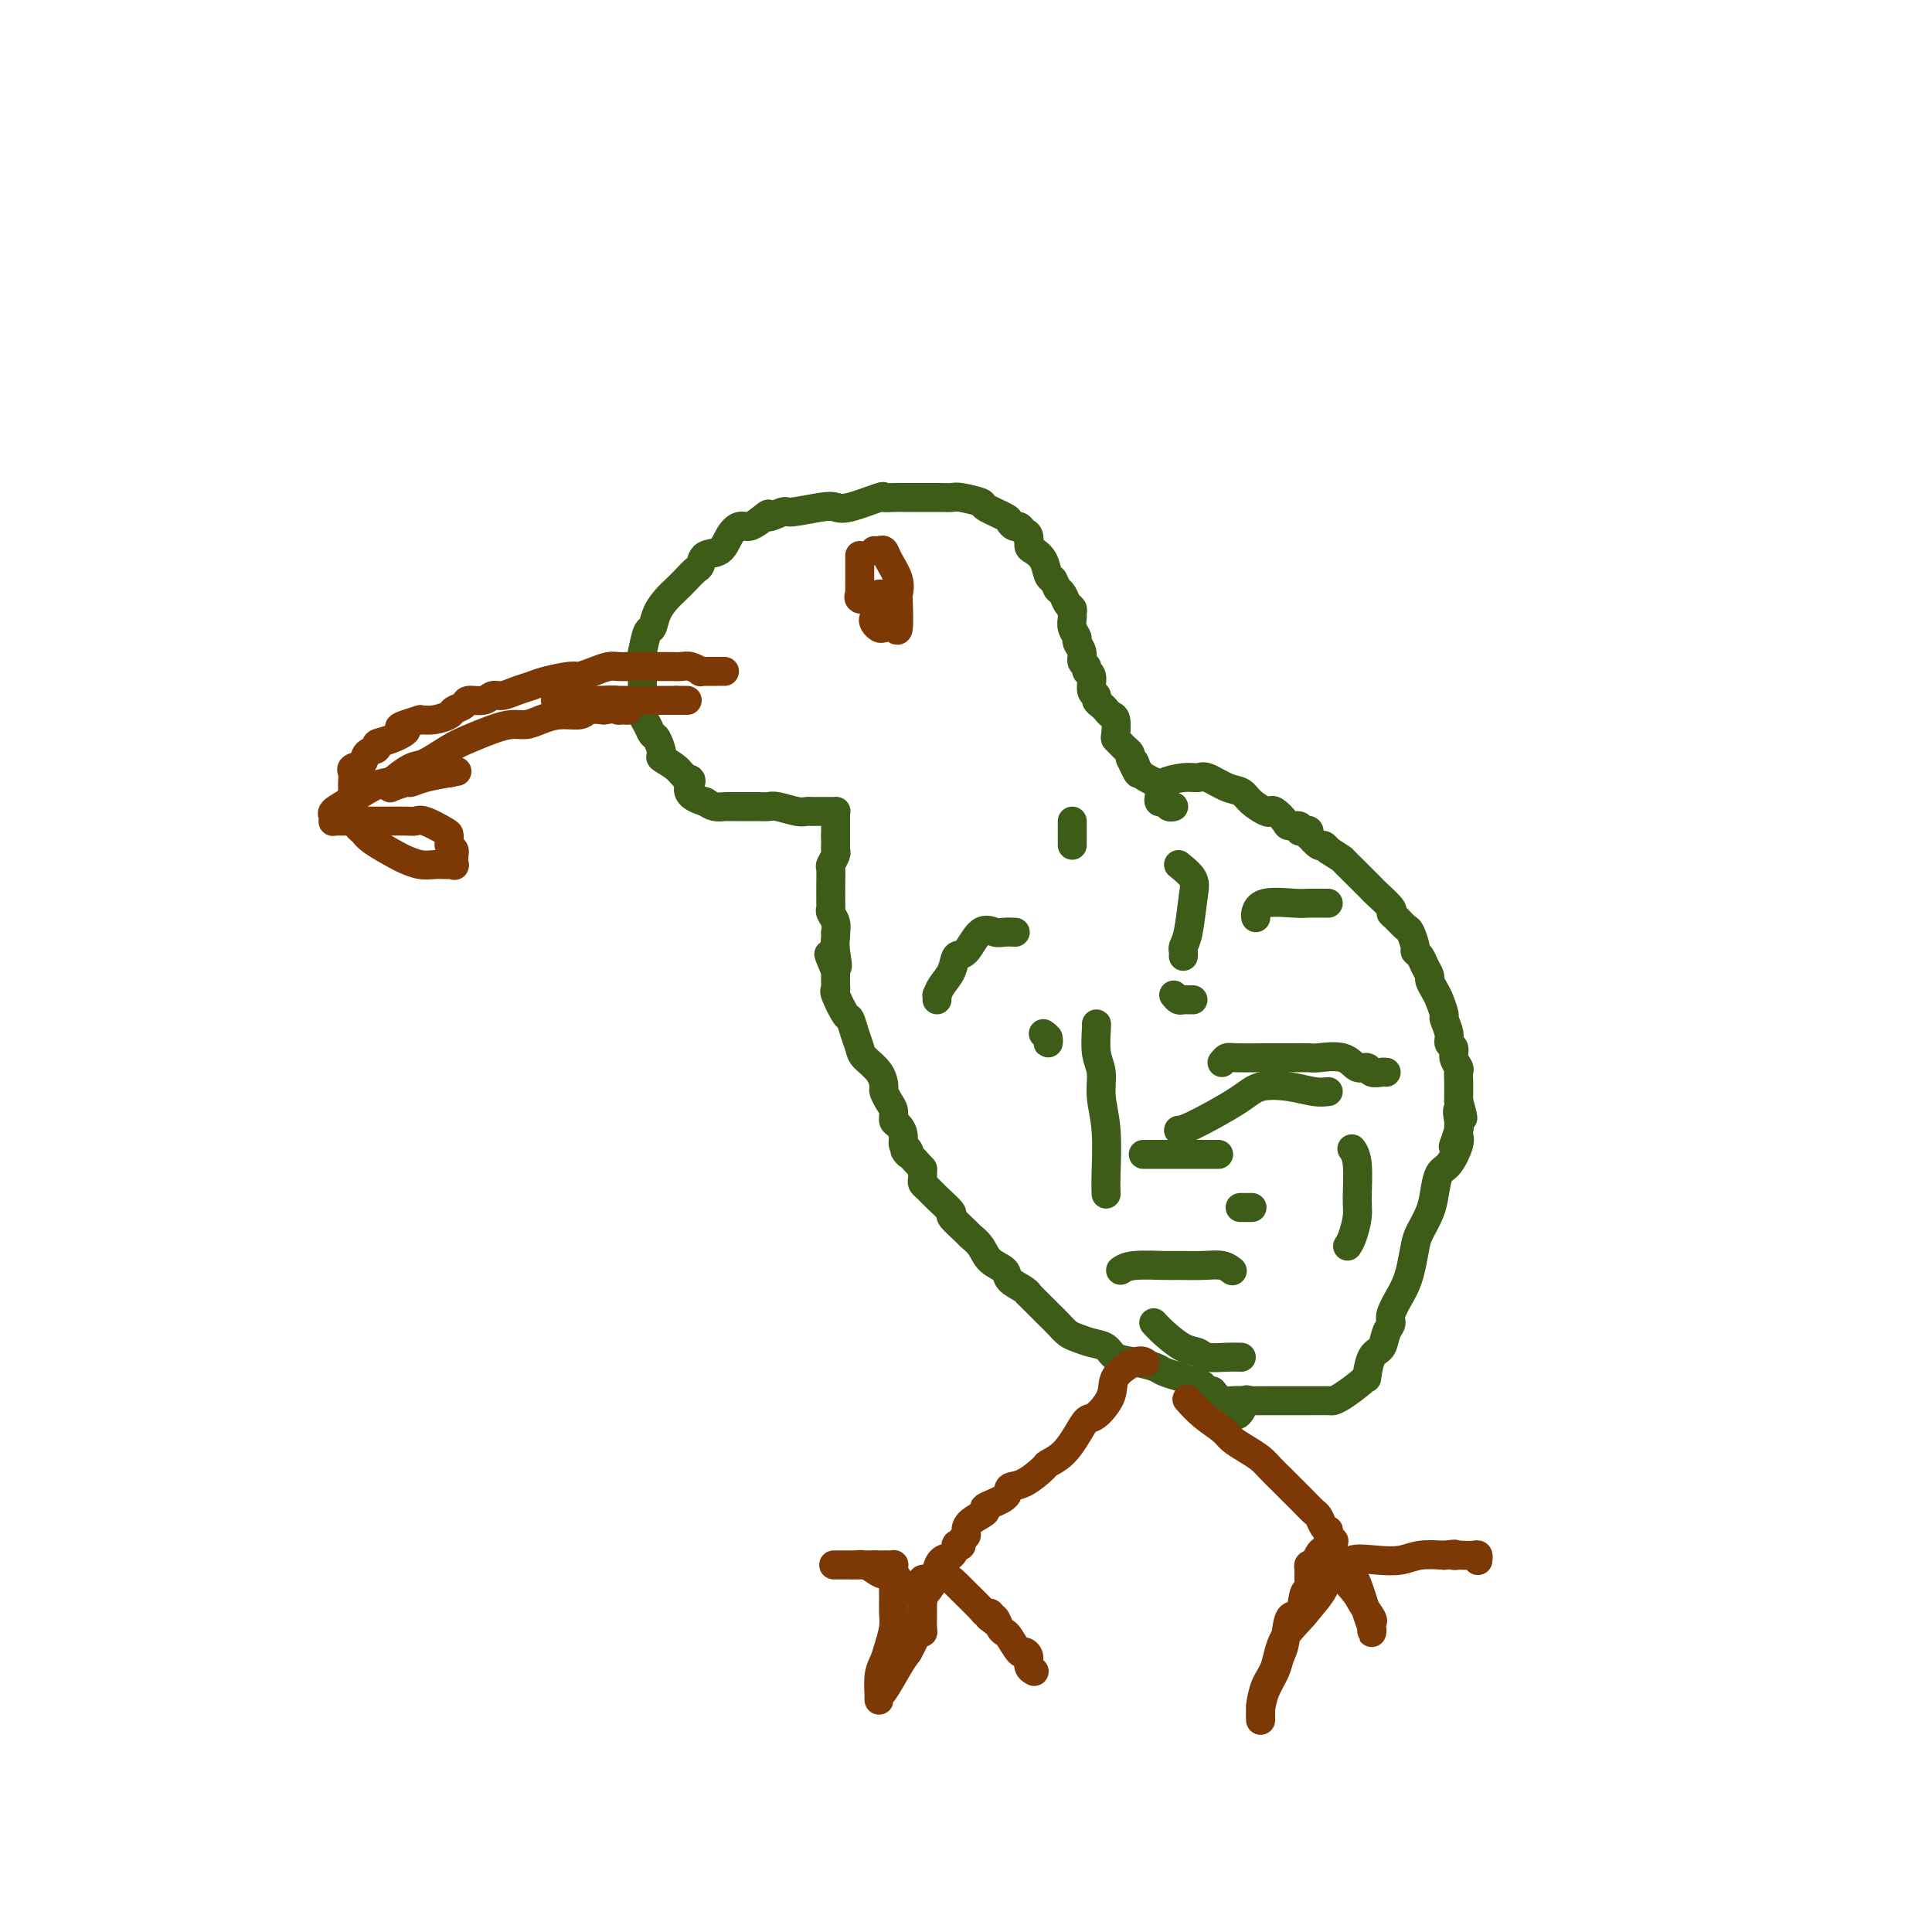 <svg viewBox='0 0 400 400' version='1.1' xmlns='http://www.w3.org/2000/svg' xmlns:xlink='http://www.w3.org/1999/xlink'><g fill='none' stroke='#3D5C18' stroke-width='6' stroke-linecap='round' stroke-linejoin='round'><path d='M241,163c-0.371,-0.305 -0.742,-0.611 0,-1c0.742,-0.389 2.597,-0.862 4,-1c1.403,-0.138 2.352,0.060 3,0c0.648,-0.060 0.993,-0.376 2,0c1.007,0.376 2.676,1.446 4,2c1.324,0.554 2.304,0.592 3,1c0.696,0.408 1.108,1.188 2,2c0.892,0.812 2.265,1.658 3,2c0.735,0.342 0.832,0.182 1,0c0.168,-0.182 0.409,-0.385 1,0c0.591,0.385 1.534,1.357 2,2c0.466,0.643 0.454,0.956 1,1c0.546,0.044 1.649,-0.181 2,0c0.351,0.181 -0.049,0.767 0,1c0.049,0.233 0.547,0.113 1,0c0.453,-0.113 0.860,-0.219 1,0c0.140,0.219 0.012,0.762 0,1c-0.012,0.238 0.091,0.172 0,0c-0.091,-0.172 -0.375,-0.448 0,0c0.375,0.448 1.409,1.621 2,2c0.591,0.379 0.740,-0.034 1,0c0.260,0.034 0.630,0.517 1,1'/><path d='M275,176c3.335,2.180 2.672,1.631 3,2c0.328,0.369 1.647,1.658 2,2c0.353,0.342 -0.258,-0.261 0,0c0.258,0.261 1.387,1.387 2,2c0.613,0.613 0.710,0.714 1,1c0.290,0.286 0.773,0.758 1,1c0.227,0.242 0.197,0.254 1,1c0.803,0.746 2.438,2.225 3,3c0.562,0.775 0.049,0.845 0,1c-0.049,0.155 0.364,0.395 1,1c0.636,0.605 1.494,1.576 2,2c0.506,0.424 0.660,0.301 1,1c0.340,0.699 0.866,2.219 1,3c0.134,0.781 -0.122,0.824 0,1c0.122,0.176 0.624,0.484 1,1c0.376,0.516 0.625,1.239 1,2c0.375,0.761 0.875,1.560 1,2c0.125,0.440 -0.125,0.522 0,1c0.125,0.478 0.626,1.353 1,2c0.374,0.647 0.621,1.066 1,2c0.379,0.934 0.890,2.382 1,3c0.110,0.618 -0.182,0.406 0,1c0.182,0.594 0.837,1.994 1,3c0.163,1.006 -0.167,1.617 0,2c0.167,0.383 0.829,0.539 1,1c0.171,0.461 -0.150,1.226 0,2c0.150,0.774 0.772,1.558 1,2c0.228,0.442 0.061,0.541 0,1c-0.061,0.459 -0.016,1.277 0,2c0.016,0.723 0.005,1.349 0,2c-0.005,0.651 -0.002,1.325 0,2'/><path d='M302,228c1.706,5.921 0.471,2.722 0,2c-0.471,-0.722 -0.178,1.033 0,2c0.178,0.967 0.240,1.145 0,2c-0.240,0.855 -0.783,2.387 -1,3c-0.217,0.613 -0.109,0.306 0,0'/><path d='M302,233c0.012,0.340 0.025,0.680 0,1c-0.025,0.320 -0.087,0.620 0,1c0.087,0.380 0.323,0.842 0,2c-0.323,1.158 -1.203,3.013 -2,4c-0.797,0.987 -1.509,1.105 -2,2c-0.491,0.895 -0.761,2.568 -1,4c-0.239,1.432 -0.445,2.625 -1,4c-0.555,1.375 -1.457,2.933 -2,4c-0.543,1.067 -0.728,1.644 -1,3c-0.272,1.356 -0.632,3.490 -1,5c-0.368,1.510 -0.743,2.395 -1,3c-0.257,0.605 -0.397,0.929 -1,2c-0.603,1.071 -1.671,2.889 -2,4c-0.329,1.111 0.080,1.514 0,2c-0.080,0.486 -0.648,1.054 -1,2c-0.352,0.946 -0.487,2.268 -1,3c-0.513,0.732 -1.404,0.872 -2,2c-0.596,1.128 -0.895,3.245 -1,4c-0.105,0.755 -0.014,0.150 0,0c0.014,-0.150 -0.047,0.156 -1,1c-0.953,0.844 -2.796,2.226 -4,3c-1.204,0.774 -1.767,0.939 -2,1c-0.233,0.061 -0.134,0.016 -1,0c-0.866,-0.016 -2.695,-0.004 -4,0c-1.305,0.004 -2.086,0.001 -3,0c-0.914,-0.001 -1.960,0.001 -3,0c-1.040,-0.001 -2.074,-0.006 -3,0c-0.926,0.006 -1.743,0.022 -3,0c-1.257,-0.022 -2.954,-0.083 -4,0c-1.046,0.083 -1.442,0.309 -2,0c-0.558,-0.309 -1.279,-1.155 -2,-2'/><path d='M251,288c-4.082,-0.488 -2.285,-0.708 -2,-1c0.285,-0.292 -0.940,-0.656 -2,-1c-1.060,-0.344 -1.954,-0.669 -3,-1c-1.046,-0.331 -2.243,-0.670 -3,-1c-0.757,-0.330 -1.073,-0.652 -2,-1c-0.927,-0.348 -2.465,-0.723 -4,-1c-1.535,-0.277 -3.069,-0.455 -4,-1c-0.931,-0.545 -1.260,-1.458 -2,-2c-0.740,-0.542 -1.890,-0.713 -3,-1c-1.110,-0.287 -2.179,-0.690 -3,-1c-0.821,-0.310 -1.394,-0.525 -2,-1c-0.606,-0.475 -1.244,-1.209 -2,-2c-0.756,-0.791 -1.629,-1.640 -2,-2c-0.371,-0.360 -0.240,-0.232 -1,-1c-0.760,-0.768 -2.411,-2.433 -3,-3c-0.589,-0.567 -0.115,-0.038 0,0c0.115,0.038 -0.129,-0.416 -1,-1c-0.871,-0.584 -2.370,-1.298 -3,-2c-0.630,-0.702 -0.390,-1.390 -1,-2c-0.610,-0.610 -2.070,-1.141 -3,-2c-0.930,-0.859 -1.329,-2.046 -2,-3c-0.671,-0.954 -1.615,-1.677 -2,-2c-0.385,-0.323 -0.211,-0.247 -1,-1c-0.789,-0.753 -2.541,-2.334 -3,-3c-0.459,-0.666 0.374,-0.415 0,-1c-0.374,-0.585 -1.957,-2.005 -3,-3c-1.043,-0.995 -1.548,-1.566 -2,-2c-0.452,-0.434 -0.853,-0.732 -1,-1c-0.147,-0.268 -0.042,-0.505 0,-1c0.042,-0.495 0.021,-1.247 0,-2'/><path d='M191,242c-5.028,-5.579 -3.599,-3.526 -3,-3c0.599,0.526 0.367,-0.474 0,-1c-0.367,-0.526 -0.868,-0.578 -1,-1c-0.132,-0.422 0.105,-1.215 0,-2c-0.105,-0.785 -0.554,-1.562 -1,-2c-0.446,-0.438 -0.890,-0.535 -1,-1c-0.110,-0.465 0.113,-1.296 0,-2c-0.113,-0.704 -0.563,-1.281 -1,-2c-0.437,-0.719 -0.863,-1.581 -1,-2c-0.137,-0.419 0.013,-0.394 0,-1c-0.013,-0.606 -0.189,-1.844 -1,-3c-0.811,-1.156 -2.258,-2.229 -3,-3c-0.742,-0.771 -0.781,-1.240 -1,-2c-0.219,-0.760 -0.619,-1.811 -1,-3c-0.381,-1.189 -0.743,-2.517 -1,-3c-0.257,-0.483 -0.409,-0.123 -1,-1c-0.591,-0.877 -1.623,-2.992 -2,-4c-0.377,-1.008 -0.101,-0.910 0,-1c0.101,-0.090 0.027,-0.367 0,-1c-0.027,-0.633 -0.007,-1.623 0,-2c0.007,-0.377 0.002,-0.140 0,0c-0.002,0.140 -0.001,0.183 0,0c0.001,-0.183 0.000,-0.591 0,-1'/><path d='M173,201c-2.785,-6.431 -0.746,-2.009 0,-1c0.746,1.009 0.201,-1.396 0,-3c-0.201,-1.604 -0.058,-2.408 0,-3c0.058,-0.592 0.030,-0.971 0,-1c-0.030,-0.029 -0.060,0.291 0,0c0.060,-0.291 0.212,-1.195 0,-2c-0.212,-0.805 -0.789,-1.512 -1,-2c-0.211,-0.488 -0.057,-0.759 0,-1c0.057,-0.241 0.015,-0.454 0,-1c-0.015,-0.546 -0.005,-1.427 0,-2c0.005,-0.573 0.005,-0.840 0,-1c-0.005,-0.160 -0.015,-0.214 0,-1c0.015,-0.786 0.057,-2.306 0,-3c-0.057,-0.694 -0.211,-0.563 0,-1c0.211,-0.437 0.789,-1.440 1,-2c0.211,-0.560 0.057,-0.675 0,-1c-0.057,-0.325 -0.015,-0.860 0,-1c0.015,-0.140 0.004,0.116 0,0c-0.004,-0.116 -0.001,-0.605 0,-1c0.001,-0.395 0.001,-0.698 0,-1'/><path d='M173,173c-0.000,-4.490 -0.000,-1.715 0,-1c0.000,0.715 0.001,-0.632 0,-1c-0.001,-0.368 -0.003,0.241 0,0c0.003,-0.241 0.013,-1.333 0,-2c-0.013,-0.667 -0.049,-0.911 0,-1c0.049,-0.089 0.182,-0.024 0,0c-0.182,0.024 -0.678,0.006 -1,0c-0.322,-0.006 -0.468,-0.001 -1,0c-0.532,0.001 -1.448,-0.004 -2,0c-0.552,0.004 -0.738,0.015 -1,0c-0.262,-0.015 -0.598,-0.057 -1,0c-0.402,0.057 -0.868,0.211 -2,0c-1.132,-0.211 -2.929,-0.789 -4,-1c-1.071,-0.211 -1.414,-0.057 -2,0c-0.586,0.057 -1.413,0.015 -2,0c-0.587,-0.015 -0.935,-0.004 -1,0c-0.065,0.004 0.151,0.001 0,0c-0.151,-0.001 -0.670,-0.001 -1,0c-0.330,0.001 -0.473,0.001 -1,0c-0.527,-0.001 -1.440,-0.003 -2,0c-0.560,0.003 -0.769,0.011 -1,0c-0.231,-0.011 -0.485,-0.041 -1,0c-0.515,0.041 -1.290,0.155 -2,0c-0.710,-0.155 -1.355,-0.577 -2,-1'/><path d='M146,166c-4.815,-1.333 -3.352,-3.167 -3,-4c0.352,-0.833 -0.406,-0.665 -1,-1c-0.594,-0.335 -1.024,-1.174 -2,-2c-0.976,-0.826 -2.499,-1.639 -3,-2c-0.501,-0.361 0.020,-0.270 0,-1c-0.020,-0.730 -0.580,-2.279 -1,-3c-0.420,-0.721 -0.701,-0.612 -1,-1c-0.299,-0.388 -0.616,-1.272 -1,-2c-0.384,-0.728 -0.835,-1.299 -1,-2c-0.165,-0.701 -0.044,-1.533 0,-2c0.044,-0.467 0.012,-0.571 0,-1c-0.012,-0.429 -0.004,-1.183 0,-2c0.004,-0.817 0.004,-1.698 0,-2c-0.004,-0.302 -0.012,-0.026 0,-1c0.012,-0.974 0.044,-3.198 0,-4c-0.044,-0.802 -0.163,-0.182 0,-1c0.163,-0.818 0.610,-3.073 1,-4c0.390,-0.927 0.723,-0.527 1,-1c0.277,-0.473 0.498,-1.818 1,-3c0.502,-1.182 1.287,-2.199 2,-3c0.713,-0.801 1.355,-1.385 2,-2c0.645,-0.615 1.293,-1.262 2,-2c0.707,-0.738 1.474,-1.566 2,-2c0.526,-0.434 0.812,-0.474 1,-1c0.188,-0.526 0.277,-1.538 1,-2c0.723,-0.462 2.081,-0.375 3,-1c0.919,-0.625 1.401,-1.961 2,-3c0.599,-1.039 1.315,-1.780 2,-2c0.685,-0.220 1.339,0.080 2,0c0.661,-0.080 1.331,-0.540 2,-1'/><path d='M157,108c3.220,-2.637 1.769,-1.229 2,-1c0.231,0.229 2.144,-0.721 3,-1c0.856,-0.279 0.654,0.114 2,0c1.346,-0.114 4.240,-0.734 6,-1c1.760,-0.266 2.387,-0.176 3,0c0.613,0.176 1.214,0.440 3,0c1.786,-0.440 4.758,-1.582 6,-2c1.242,-0.418 0.756,-0.112 1,0c0.244,0.112 1.220,0.030 2,0c0.780,-0.030 1.366,-0.008 2,0c0.634,0.008 1.317,0.002 2,0c0.683,-0.002 1.367,-0.000 2,0c0.633,0.000 1.217,-0.001 2,0c0.783,0.001 1.766,0.003 2,0c0.234,-0.003 -0.281,-0.013 0,0c0.281,0.013 1.358,0.049 2,0c0.642,-0.049 0.851,-0.182 2,0c1.149,0.182 3.239,0.680 4,1c0.761,0.320 0.193,0.463 1,1c0.807,0.537 2.990,1.468 4,2c1.010,0.532 0.849,0.666 1,1c0.151,0.334 0.614,0.867 1,1c0.386,0.133 0.694,-0.134 1,0c0.306,0.134 0.611,0.667 1,1c0.389,0.333 0.864,0.464 1,1c0.136,0.536 -0.066,1.478 0,2c0.066,0.522 0.399,0.624 1,1c0.601,0.376 1.469,1.024 2,2c0.531,0.976 0.723,2.279 1,3c0.277,0.721 0.638,0.861 1,1'/><path d='M218,120c0.951,1.814 0.829,1.848 1,2c0.171,0.152 0.635,0.421 1,1c0.365,0.579 0.633,1.467 1,2c0.367,0.533 0.835,0.710 1,1c0.165,0.290 0.029,0.693 0,1c-0.029,0.307 0.049,0.519 0,1c-0.049,0.481 -0.224,1.232 0,2c0.224,0.768 0.849,1.554 1,2c0.151,0.446 -0.171,0.554 0,1c0.171,0.446 0.834,1.231 1,2c0.166,0.769 -0.167,1.523 0,2c0.167,0.477 0.833,0.677 1,1c0.167,0.323 -0.166,0.769 0,1c0.166,0.231 0.832,0.247 1,1c0.168,0.753 -0.162,2.243 0,3c0.162,0.757 0.817,0.781 1,1c0.183,0.219 -0.105,0.634 0,1c0.105,0.366 0.603,0.683 1,1c0.397,0.317 0.694,0.634 1,1c0.306,0.366 0.621,0.781 1,1c0.379,0.219 0.822,0.244 1,1c0.178,0.756 0.090,2.244 0,3c-0.090,0.756 -0.182,0.780 0,1c0.182,0.220 0.636,0.636 1,1c0.364,0.364 0.636,0.675 1,1c0.364,0.325 0.818,0.664 1,1c0.182,0.336 0.091,0.668 0,1'/><path d='M234,157c2.686,5.854 1.399,1.988 1,1c-0.399,-0.988 0.088,0.902 1,2c0.912,1.098 2.247,1.403 3,2c0.753,0.597 0.922,1.484 1,2c0.078,0.516 0.063,0.660 0,1c-0.063,0.340 -0.174,0.876 0,1c0.174,0.124 0.634,-0.163 1,0c0.366,0.163 0.637,0.775 1,1c0.363,0.225 0.818,0.064 1,0c0.182,-0.064 0.091,-0.032 0,0'/><path d='M237,239c-0.268,0.000 -0.537,0.000 0,0c0.537,0.000 1.878,0.000 3,0c1.122,0.000 2.024,0.000 3,0c0.976,0.000 2.024,0.000 3,0c0.976,0.000 1.878,-0.000 3,0c1.122,0.000 2.463,0.000 3,0c0.537,0.000 0.268,0.000 0,0'/><path d='M253,220c0.338,-0.423 0.676,-0.845 1,-1c0.324,-0.155 0.633,-0.042 2,0c1.367,0.042 3.791,0.012 5,0c1.209,-0.012 1.202,-0.005 2,0c0.798,0.005 2.402,0.009 4,0c1.598,-0.009 3.192,-0.032 4,0c0.808,0.032 0.831,0.117 2,0c1.169,-0.117 3.482,-0.438 5,0c1.518,0.438 2.239,1.634 3,2c0.761,0.366 1.563,-0.098 2,0c0.437,0.098 0.509,0.758 1,1c0.491,0.242 1.401,0.065 2,0c0.599,-0.065 0.885,-0.019 1,0c0.115,0.019 0.057,0.009 0,0'/><path d='M260,190c-0.063,-0.196 -0.126,-0.392 0,-1c0.126,-0.608 0.440,-1.627 2,-2c1.560,-0.373 4.366,-0.100 6,0c1.634,0.100 2.098,0.027 3,0c0.902,-0.027 2.243,-0.007 3,0c0.757,0.007 0.931,0.002 1,0c0.069,-0.002 0.035,-0.001 0,0'/><path d='M243,206c0.342,0.423 0.684,0.845 1,1c0.316,0.155 0.607,0.041 1,0c0.393,-0.041 0.889,-0.011 1,0c0.111,0.011 -0.162,0.003 0,0c0.162,-0.003 0.761,-0.001 1,0c0.239,0.001 0.120,0.000 0,0'/><path d='M216,214c0.423,0.280 0.845,0.560 1,1c0.155,0.440 0.042,1.042 0,1c-0.042,-0.042 -0.012,-0.726 0,-1c0.012,-0.274 0.006,-0.137 0,0'/><path d='M210,193c0.185,0.008 0.369,0.017 0,0c-0.369,-0.017 -1.293,-0.059 -2,0c-0.707,0.059 -1.197,0.221 -2,0c-0.803,-0.221 -1.921,-0.824 -3,0c-1.079,0.824 -2.121,3.076 -3,4c-0.879,0.924 -1.594,0.520 -2,1c-0.406,0.480 -0.501,1.845 -1,3c-0.499,1.155 -1.402,2.099 -2,3c-0.598,0.901 -0.892,1.757 -1,2c-0.108,0.243 -0.029,-0.127 0,0c0.029,0.127 0.008,0.751 0,1c-0.008,0.249 -0.004,0.125 0,0'/><path d='M244,179c1.246,1.005 2.491,2.009 3,3c0.509,0.991 0.280,1.968 0,4c-0.280,2.032 -0.611,5.119 -1,7c-0.389,1.881 -0.836,2.556 -1,3c-0.164,0.444 -0.044,0.658 0,1c0.044,0.342 0.013,0.812 0,1c-0.013,0.188 -0.006,0.094 0,0'/><path d='M222,170c0.000,0.477 0.000,0.955 0,1c0.000,0.045 -0.000,-0.341 0,0c0.000,0.341 0.000,1.411 0,2c0.000,0.589 0.000,0.697 0,1c-0.000,0.303 0.000,0.801 0,1c-0.000,0.199 0.000,0.100 0,0'/><path d='M227,212c0.033,-0.052 0.065,-0.105 0,1c-0.065,1.105 -0.228,3.366 0,5c0.228,1.634 0.846,2.641 1,4c0.154,1.359 -0.155,3.068 0,5c0.155,1.932 0.773,4.085 1,7c0.227,2.915 0.061,6.593 0,9c-0.061,2.407 -0.017,3.545 0,4c0.017,0.455 0.009,0.228 0,0'/><path d='M255,293c-0.091,-0.014 -0.182,-0.029 0,0c0.182,0.029 0.636,0.100 1,0c0.364,-0.100 0.636,-0.373 1,-1c0.364,-0.627 0.818,-1.608 1,-2c0.182,-0.392 0.091,-0.196 0,0'/><path d='M257,250c-0.222,0.000 -0.444,0.000 0,0c0.444,0.000 1.556,-0.000 2,0c0.444,0.000 0.222,0.000 0,0'/><path d='M257,281c-0.859,-0.028 -1.718,-0.055 -3,0c-1.282,0.055 -2.988,0.193 -4,0c-1.012,-0.193 -1.329,-0.718 -2,-1c-0.671,-0.282 -1.695,-0.323 -3,-1c-1.305,-0.677 -2.890,-1.990 -4,-3c-1.110,-1.010 -1.746,-1.717 -2,-2c-0.254,-0.283 -0.127,-0.141 0,0'/><path d='M232,263c0.646,-0.423 1.293,-0.846 3,-1c1.707,-0.154 4.475,-0.037 6,0c1.525,0.037 1.806,-0.004 3,0c1.194,0.004 3.299,0.053 5,0c1.701,-0.053 2.996,-0.206 4,0c1.004,0.206 1.715,0.773 2,1c0.285,0.227 0.142,0.113 0,0'/><path d='M279,258c0.307,-0.463 0.615,-0.926 1,-2c0.385,-1.074 0.849,-2.757 1,-4c0.151,-1.243 -0.011,-2.044 0,-4c0.011,-1.956 0.195,-5.065 0,-7c-0.195,-1.935 -0.770,-2.696 -1,-3c-0.230,-0.304 -0.115,-0.152 0,0'/><path d='M275,226c-0.861,0.099 -1.722,0.198 -3,0c-1.278,-0.198 -2.973,-0.694 -5,-1c-2.027,-0.306 -4.386,-0.422 -6,0c-1.614,0.422 -2.484,1.381 -5,3c-2.516,1.619 -6.677,3.897 -9,5c-2.323,1.103 -2.806,1.029 -3,1c-0.194,-0.029 -0.097,-0.015 0,0'/></g>
<g fill='none' stroke='#7C3805' stroke-width='6' stroke-linecap='round' stroke-linejoin='round'><path d='M150,139c-0.074,0.001 -0.148,0.001 -1,0c-0.852,-0.001 -2.483,-0.004 -3,0c-0.517,0.004 0.080,0.015 0,0c-0.080,-0.015 -0.836,-0.057 -1,0c-0.164,0.057 0.265,0.211 0,0c-0.265,-0.211 -1.225,-0.789 -2,-1c-0.775,-0.211 -1.366,-0.057 -2,0c-0.634,0.057 -1.310,0.015 -2,0c-0.690,-0.015 -1.392,-0.004 -2,0c-0.608,0.004 -1.121,0.000 -2,0c-0.879,-0.000 -2.125,0.003 -3,0c-0.875,-0.003 -1.380,-0.011 -2,0c-0.620,0.011 -1.357,0.041 -2,0c-0.643,-0.041 -1.194,-0.152 -2,0c-0.806,0.152 -1.867,0.565 -3,1c-1.133,0.435 -2.337,0.890 -3,1c-0.663,0.110 -0.786,-0.124 -2,0c-1.214,0.124 -3.519,0.607 -5,1c-1.481,0.393 -2.139,0.698 -3,1c-0.861,0.302 -1.926,0.602 -3,1c-1.074,0.398 -2.156,0.894 -3,1c-0.844,0.106 -1.449,-0.179 -2,0c-0.551,0.179 -1.049,0.821 -2,1c-0.951,0.179 -2.355,-0.106 -3,0c-0.645,0.106 -0.532,0.603 -1,1c-0.468,0.397 -1.517,0.694 -2,1c-0.483,0.306 -0.399,0.621 -1,1c-0.601,0.379 -1.886,0.823 -3,1c-1.114,0.177 -2.057,0.089 -3,0'/><path d='M87,149c-6.891,2.046 -3.619,1.660 -3,2c0.619,0.340 -1.415,1.404 -3,2c-1.585,0.596 -2.719,0.723 -3,1c-0.281,0.277 0.293,0.704 0,1c-0.293,0.296 -1.451,0.461 -2,1c-0.549,0.539 -0.487,1.451 -1,2c-0.513,0.549 -1.601,0.735 -2,1c-0.399,0.265 -0.108,0.608 0,1c0.108,0.392 0.032,0.834 0,2c-0.032,1.166 -0.020,3.057 0,4c0.020,0.943 0.047,0.937 0,1c-0.047,0.063 -0.167,0.196 0,1c0.167,0.804 0.620,2.281 1,3c0.380,0.719 0.685,0.680 1,1c0.315,0.320 0.640,1.000 2,2c1.360,1.000 3.754,2.321 5,3c1.246,0.679 1.343,0.718 2,1c0.657,0.282 1.874,0.808 3,1c1.126,0.192 2.162,0.051 3,0c0.838,-0.051 1.478,-0.012 2,0c0.522,0.012 0.924,-0.004 1,0c0.076,0.004 -0.175,0.026 0,0c0.175,-0.026 0.776,-0.101 1,0c0.224,0.101 0.070,0.378 0,0c-0.070,-0.378 -0.057,-1.409 0,-2c0.057,-0.591 0.159,-0.740 0,-1c-0.159,-0.260 -0.580,-0.630 -1,-1'/><path d='M93,175c0.003,-1.044 0.011,-1.653 0,-2c-0.011,-0.347 -0.040,-0.433 -1,-1c-0.960,-0.567 -2.852,-1.616 -4,-2c-1.148,-0.384 -1.553,-0.103 -2,0c-0.447,0.103 -0.936,0.028 -2,0c-1.064,-0.028 -2.704,-0.007 -4,0c-1.296,0.007 -2.249,0.002 -3,0c-0.751,-0.002 -1.301,-0.001 -2,0c-0.699,0.001 -1.546,0.001 -2,0c-0.454,-0.001 -0.513,-0.003 -1,0c-0.487,0.003 -1.400,0.012 -2,0c-0.600,-0.012 -0.886,-0.047 -1,0c-0.114,0.047 -0.056,0.174 0,0c0.056,-0.174 0.110,-0.648 0,-1c-0.110,-0.352 -0.385,-0.580 0,-1c0.385,-0.420 1.430,-1.030 3,-2c1.570,-0.970 3.667,-2.298 5,-3c1.333,-0.702 1.904,-0.776 3,-1c1.096,-0.224 2.718,-0.596 4,-1c1.282,-0.404 2.225,-0.840 3,-1c0.775,-0.160 1.383,-0.043 2,0c0.617,0.043 1.243,0.012 2,0c0.757,-0.012 1.645,-0.003 2,0c0.355,0.003 0.178,0.002 0,0'/><path d='M93,160c2.731,-0.507 1.557,-0.276 0,0c-1.557,0.276 -3.498,0.596 -5,1c-1.502,0.404 -2.564,0.892 -3,1c-0.436,0.108 -0.247,-0.164 -1,0c-0.753,0.164 -2.447,0.765 -3,1c-0.553,0.235 0.036,0.106 0,0c-0.036,-0.106 -0.696,-0.188 0,-1c0.696,-0.812 2.748,-2.354 4,-3c1.252,-0.646 1.703,-0.398 3,-1c1.297,-0.602 3.439,-2.056 5,-3c1.561,-0.944 2.542,-1.380 4,-2c1.458,-0.620 3.393,-1.424 5,-2c1.607,-0.576 2.885,-0.924 4,-1c1.115,-0.076 2.066,0.119 3,0c0.934,-0.119 1.853,-0.554 3,-1c1.147,-0.446 2.524,-0.903 4,-1c1.476,-0.097 3.051,0.166 4,0c0.949,-0.166 1.271,-0.762 2,-1c0.729,-0.238 1.864,-0.119 3,0'/><path d='M125,147c4.197,-0.616 3.191,-0.155 3,0c-0.191,0.155 0.435,0.003 1,0c0.565,-0.003 1.070,0.143 1,0c-0.070,-0.143 -0.714,-0.574 -1,-1c-0.286,-0.426 -0.213,-0.846 -1,-1c-0.787,-0.154 -2.435,-0.041 -4,0c-1.565,0.041 -3.046,0.011 -4,0c-0.954,-0.011 -1.382,-0.003 -2,0c-0.618,0.003 -1.425,0.001 -2,0c-0.575,-0.001 -0.918,-0.000 -1,0c-0.082,0.000 0.098,0.000 1,0c0.902,-0.000 2.527,-0.000 4,0c1.473,0.000 2.794,0.000 4,0c1.206,-0.000 2.298,-0.000 4,0c1.702,0.000 4.014,0.000 5,0c0.986,-0.000 0.645,-0.000 1,0c0.355,0.000 1.404,0.000 2,0c0.596,-0.000 0.737,-0.000 1,0c0.263,0.000 0.648,0.000 1,0c0.352,-0.000 0.672,-0.000 1,0c0.328,0.000 0.664,0.000 1,0'/><path d='M140,145c4.000,0.000 2.000,0.000 0,0'/><path d='M178,115c-0.001,0.455 -0.002,0.910 0,2c0.002,1.090 0.008,2.814 0,4c-0.008,1.186 -0.028,1.834 0,2c0.028,0.166 0.105,-0.152 0,0c-0.105,0.152 -0.393,0.773 0,1c0.393,0.227 1.468,0.062 2,0c0.532,-0.062 0.521,-0.019 1,0c0.479,0.019 1.448,0.015 2,0c0.552,-0.015 0.687,-0.043 1,0c0.313,0.043 0.804,0.155 1,0c0.196,-0.155 0.098,-0.578 0,-1'/><path d='M185,123c0.977,-0.151 -0.082,-0.027 -1,0c-0.918,0.027 -1.697,-0.043 -2,0c-0.303,0.043 -0.131,0.197 0,1c0.131,0.803 0.219,2.254 0,3c-0.219,0.746 -0.746,0.787 -1,1c-0.254,0.213 -0.236,0.598 0,1c0.236,0.402 0.690,0.822 1,1c0.310,0.178 0.475,0.113 1,0c0.525,-0.113 1.410,-0.273 2,0c0.590,0.273 0.883,0.978 1,0c0.117,-0.978 0.056,-3.639 0,-5c-0.056,-1.361 -0.109,-1.422 0,-2c0.109,-0.578 0.379,-1.671 0,-3c-0.379,-1.329 -1.408,-2.892 -2,-4c-0.592,-1.108 -0.746,-1.761 -1,-2c-0.254,-0.239 -0.607,-0.064 -1,0c-0.393,0.064 -0.827,0.018 -1,0c-0.173,-0.018 -0.087,-0.009 0,0'/><path d='M246,290c-0.230,-0.262 -0.459,-0.523 0,0c0.459,0.523 1.607,1.831 3,3c1.393,1.169 3.030,2.200 4,3c0.970,0.800 1.273,1.371 2,2c0.727,0.629 1.880,1.318 3,2c1.120,0.682 2.208,1.359 3,2c0.792,0.641 1.287,1.247 2,2c0.713,0.753 1.644,1.654 2,2c0.356,0.346 0.137,0.138 1,1c0.863,0.862 2.810,2.796 4,4c1.190,1.204 1.625,1.680 2,2c0.375,0.320 0.689,0.486 1,1c0.311,0.514 0.618,1.378 1,2c0.382,0.622 0.838,1.004 1,1c0.162,-0.004 0.030,-0.394 0,0c-0.030,0.394 0.041,1.571 0,2c-0.041,0.429 -0.195,0.109 0,0c0.195,-0.109 0.737,-0.007 1,0c0.263,0.007 0.246,-0.081 0,1c-0.246,1.081 -0.720,3.329 -1,5c-0.280,1.671 -0.366,2.763 -1,4c-0.634,1.237 -1.817,2.618 -3,4'/><path d='M271,333c-1.658,2.281 -3.803,3.982 -5,6c-1.197,2.018 -1.445,4.352 -2,6c-0.555,1.648 -1.417,2.609 -2,4c-0.583,1.391 -0.888,3.211 -1,4c-0.112,0.789 -0.030,0.547 0,1c0.030,0.453 0.010,1.602 0,2c-0.010,0.398 -0.010,0.045 0,0c0.010,-0.045 0.030,0.217 0,0c-0.030,-0.217 -0.110,-0.912 0,-2c0.110,-1.088 0.410,-2.570 1,-4c0.590,-1.430 1.471,-2.810 2,-4c0.529,-1.190 0.705,-2.190 1,-3c0.295,-0.810 0.710,-1.431 1,-3c0.290,-1.569 0.456,-4.086 1,-5c0.544,-0.914 1.466,-0.223 2,-1c0.534,-0.777 0.678,-3.021 1,-4c0.322,-0.979 0.821,-0.693 1,-1c0.179,-0.307 0.038,-1.206 0,-2c-0.038,-0.794 0.028,-1.483 0,-2c-0.028,-0.517 -0.151,-0.862 0,-1c0.151,-0.138 0.575,-0.069 1,0'/><path d='M272,324c2.169,-5.166 2.091,-2.081 2,-1c-0.091,1.081 -0.196,0.160 1,1c1.196,0.840 3.694,3.443 5,5c1.306,1.557 1.422,2.068 2,3c0.578,0.932 1.620,2.286 2,3c0.380,0.714 0.100,0.788 0,1c-0.100,0.212 -0.019,0.561 0,1c0.019,0.439 -0.023,0.966 0,1c0.023,0.034 0.111,-0.425 0,-1c-0.111,-0.575 -0.422,-1.265 -1,-3c-0.578,-1.735 -1.422,-4.516 -2,-6c-0.578,-1.484 -0.891,-1.673 -1,-2c-0.109,-0.327 -0.015,-0.792 0,-1c0.015,-0.208 -0.051,-0.160 0,0c0.051,0.160 0.217,0.431 0,0c-0.217,-0.431 -0.818,-1.566 0,-2c0.818,-0.434 3.054,-0.168 5,0c1.946,0.168 3.601,0.238 5,0c1.399,-0.238 2.543,-0.782 4,-1c1.457,-0.218 3.229,-0.109 5,0'/><path d='M299,322c3.340,-0.464 2.191,-0.125 2,0c-0.191,0.125 0.576,0.037 1,0c0.424,-0.037 0.506,-0.024 1,0c0.494,0.024 1.400,0.059 2,0c0.600,-0.059 0.893,-0.212 1,0c0.107,0.212 0.029,0.788 0,1c-0.029,0.212 -0.008,0.061 0,0c0.008,-0.061 0.004,-0.030 0,0'/><path d='M237,282c0.108,0.067 0.215,0.134 0,0c-0.215,-0.134 -0.754,-0.469 -2,0c-1.246,0.469 -3.201,1.741 -4,3c-0.799,1.259 -0.443,2.504 -1,4c-0.557,1.496 -2.027,3.241 -3,4c-0.973,0.759 -1.448,0.530 -2,1c-0.552,0.470 -1.179,1.639 -2,3c-0.821,1.361 -1.835,2.913 -3,4c-1.165,1.087 -2.480,1.708 -3,2c-0.520,0.292 -0.246,0.253 -1,1c-0.754,0.747 -2.535,2.279 -4,3c-1.465,0.721 -2.613,0.630 -3,1c-0.387,0.370 -0.013,1.202 -1,2c-0.987,0.798 -3.335,1.562 -4,2c-0.665,0.438 0.354,0.551 0,1c-0.354,0.449 -2.080,1.234 -3,2c-0.920,0.766 -1.035,1.512 -1,2c0.035,0.488 0.220,0.717 0,1c-0.220,0.283 -0.846,0.619 -1,1c-0.154,0.381 0.162,0.808 0,1c-0.162,0.192 -0.804,0.149 -1,0c-0.196,-0.149 0.054,-0.405 0,0c-0.054,0.405 -0.410,1.470 -1,2c-0.590,0.530 -1.412,0.523 -2,1c-0.588,0.477 -0.941,1.437 -1,2c-0.059,0.563 0.176,0.728 0,1c-0.176,0.272 -0.765,0.649 -1,1c-0.235,0.351 -0.118,0.675 0,1'/><path d='M193,328c-1.479,2.272 -1.177,1.453 -1,1c0.177,-0.453 0.230,-0.541 0,0c-0.230,0.541 -0.743,1.710 -1,2c-0.257,0.290 -0.257,-0.300 -1,-1c-0.743,-0.700 -2.230,-1.511 -3,-2c-0.770,-0.489 -0.825,-0.657 -1,-1c-0.175,-0.343 -0.470,-0.863 -1,-1c-0.530,-0.137 -1.294,0.107 -2,0c-0.706,-0.107 -1.355,-0.565 -2,-1c-0.645,-0.435 -1.286,-0.849 -2,-1c-0.714,-0.151 -1.501,-0.041 -2,0c-0.499,0.041 -0.711,0.011 -1,0c-0.289,-0.011 -0.654,-0.003 -1,0c-0.346,0.003 -0.673,0.001 -1,0c-0.327,-0.001 -0.655,-0.000 -1,0c-0.345,0.000 -0.708,0.000 0,0c0.708,-0.000 2.488,-0.000 4,0c1.512,0.000 2.756,0.000 4,0'/><path d='M181,324c1.491,0.002 1.720,0.007 2,0c0.280,-0.007 0.611,-0.025 1,0c0.389,0.025 0.837,0.091 1,0c0.163,-0.091 0.041,-0.341 0,1c-0.041,1.341 0.000,4.274 0,6c-0.000,1.726 -0.042,2.245 0,3c0.042,0.755 0.169,1.745 0,3c-0.169,1.255 -0.634,2.776 -1,4c-0.366,1.224 -0.634,2.151 -1,3c-0.366,0.849 -0.830,1.621 -1,3c-0.170,1.379 -0.044,3.365 0,4c0.044,0.635 0.007,-0.081 0,0c-0.007,0.081 0.015,0.958 0,1c-0.015,0.042 -0.066,-0.752 0,-1c0.066,-0.248 0.248,0.049 1,-1c0.752,-1.049 2.072,-3.442 3,-5c0.928,-1.558 1.464,-2.279 2,-3'/><path d='M188,342c1.321,-2.307 1.622,-3.575 2,-4c0.378,-0.425 0.833,-0.008 1,0c0.167,0.008 0.045,-0.393 0,-1c-0.045,-0.607 -0.012,-1.419 0,-2c0.012,-0.581 0.003,-0.929 0,-1c-0.003,-0.071 -0.001,0.136 0,0c0.001,-0.136 0.000,-0.615 0,-1c-0.000,-0.385 -0.000,-0.677 0,-1c0.000,-0.323 0.000,-0.678 0,-1c-0.000,-0.322 -0.001,-0.612 0,-1c0.001,-0.388 0.005,-0.875 0,-1c-0.005,-0.125 -0.018,0.112 0,0c0.018,-0.112 0.066,-0.572 0,-1c-0.066,-0.428 -0.245,-0.825 0,-1c0.245,-0.175 0.913,-0.128 1,0c0.087,0.128 -0.409,0.336 0,0c0.409,-0.336 1.721,-1.215 3,-1c1.279,0.215 2.525,1.524 4,3c1.475,1.476 3.179,3.117 4,4c0.821,0.883 0.760,1.007 1,1c0.240,-0.007 0.783,-0.145 1,0c0.217,0.145 0.109,0.572 0,1'/><path d='M205,335c1.560,1.385 0.460,0.346 0,0c-0.460,-0.346 -0.279,-0.001 0,0c0.279,0.001 0.656,-0.342 1,0c0.344,0.342 0.655,1.369 1,2c0.345,0.631 0.723,0.865 1,1c0.277,0.135 0.451,0.172 1,1c0.549,0.828 1.471,2.446 2,3c0.529,0.554 0.664,0.043 1,0c0.336,-0.043 0.874,0.380 1,1c0.126,0.620 -0.158,1.436 0,2c0.158,0.564 0.760,0.875 1,1c0.240,0.125 0.120,0.062 0,0'/></g>
</svg>